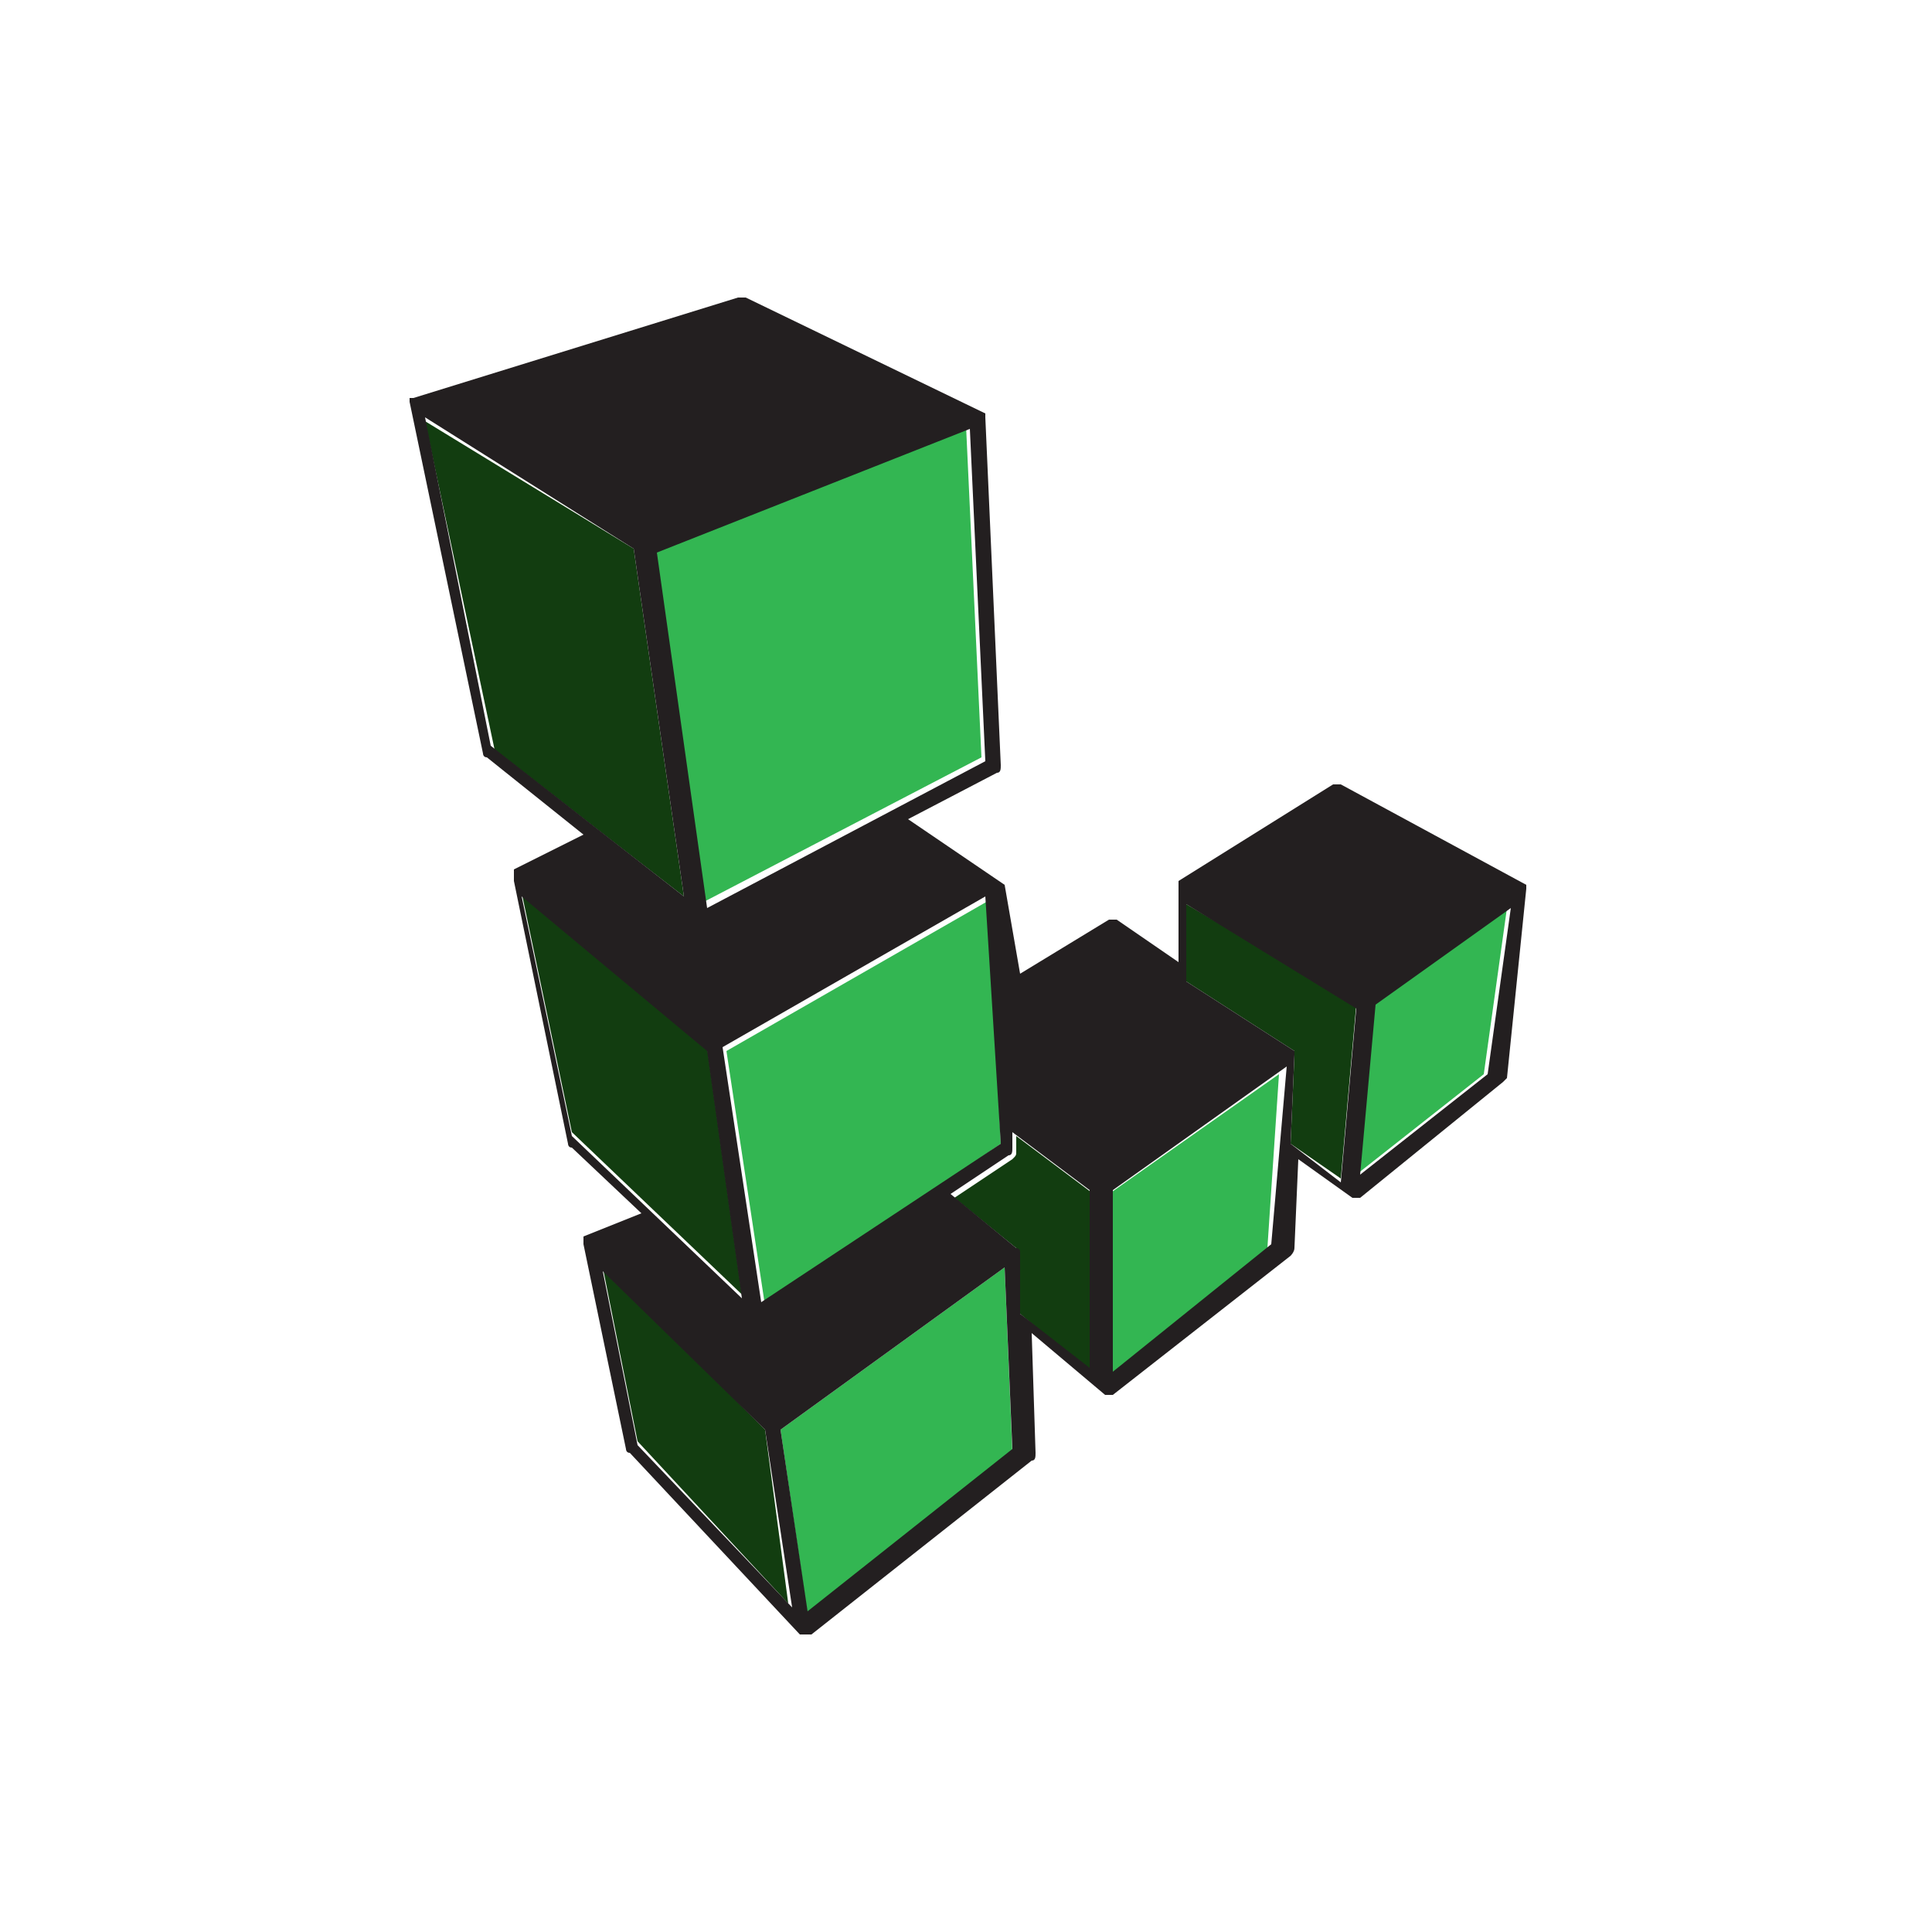 <?xml version="1.0" encoding="utf-8"?>
<!-- Generator: Adobe Illustrator 25.0.0, SVG Export Plug-In . SVG Version: 6.00 Build 0)  -->
<svg version="1.1" id="Layer_1" xmlns="http://www.w3.org/2000/svg" xmlns:xlink="http://www.w3.org/1999/xlink" x="0px" y="0px"
	 width="50px" height="50px" viewBox="0 0 50 50" style="enable-background:new 0 0 50 50;" xml:space="preserve">
<style type="text/css">
	.st0{fill:#83CD29;}
	.st1{fill-rule:evenodd;clip-rule:evenodd;fill:#E23237;}
	.st2{fill-rule:evenodd;clip-rule:evenodd;fill:#B52E31;}
	.st3{fill-rule:evenodd;clip-rule:evenodd;fill:#FFFFFF;}
	.st4{fill-rule:evenodd;clip-rule:evenodd;fill:#364548;}
	.st5{fill-rule:evenodd;clip-rule:evenodd;fill:#22A0C8;}
	.st6{fill-rule:evenodd;clip-rule:evenodd;fill:#37B1D9;}
	.st7{fill-rule:evenodd;clip-rule:evenodd;fill:#1B81A5;}
	.st8{fill-rule:evenodd;clip-rule:evenodd;fill:#1D91B4;}
	.st9{fill-rule:evenodd;clip-rule:evenodd;fill:#23A3C2;}
	.st10{fill-rule:evenodd;clip-rule:evenodd;fill:#34BBDE;}
	.st11{fill-rule:evenodd;clip-rule:evenodd;fill:#D3ECEC;}
	.st12{fill-rule:evenodd;clip-rule:evenodd;fill:#BDD9D7;}
	.st13{fill:#1A1918;}
	.st14{fill:#FFFFFF;}
	.st15{fill:#326CE5;}
	.st16{fill:#FFFFFF;stroke:#FFFFFF;stroke-width:5.381639e-02;stroke-miterlimit:10;}
	.st17{fill-rule:evenodd;clip-rule:evenodd;fill:#00678C;}
	.st18{fill-rule:evenodd;clip-rule:evenodd;fill:#CE8B2C;}
	.st19{clip-path:url(#SVGID_2_);}
	.st20{fill:url(#path3462_1_);}
	.st21{clip-path:url(#SVGID_4_);}
	.st22{fill:#777BB3;}
	.st23{clip-path:url(#SVGID_6_);}
	.st24{fill:#FF2D20;}
	.st25{fill:#EE4323;}
	.st26{fill:#21759B;}
	.st27{fill:#E44D26;}
	.st28{fill:#F16529;}
	.st29{fill:#EBEBEB;}
	.st30{fill:#DA4E31;}
	.st31{clip-path:url(#SVGID_8_);fill:url(#rect43_1_);}
	.st32{fill:#563D7C;}
	.st33{fill:#252F3E;}
	.st34{fill:#FF9900;}
	.st35{fill-rule:evenodd;clip-rule:evenodd;fill:#035BDA;}
	.st36{fill:#EE0000;}
	.st37{fill:#912626;}
	.st38{fill:#C6302B;}
	.st39{fill:#621B1C;}
	.st40{fill:#9A2928;}
	.st41{fill:#F4BD19;}
	.st42{fill:#3CBEB1;}
	.st43{fill:#E9478C;}
	.st44{fill:#2C458F;}
	.st45{fill:#95C63D;}
	.st46{fill:#176655;}
	.st47{fill:#00BFB3;}
	.st48{fill:#FEC514;}
	.st49{fill:#343741;}
	.st50{fill:#E9478B;}
	.st51{fill:#3EBEB0;}
	.st52{fill:#37A595;}
	.st53{fill:#353535;}
	.st54{fill-rule:evenodd;clip-rule:evenodd;fill:#D33833;}
	.st55{fill:#EF3D3A;}
	.st56{fill:#231F20;}
	.st57{fill-rule:evenodd;clip-rule:evenodd;fill:#F0D6B7;}
	.st58{fill-rule:evenodd;clip-rule:evenodd;fill:#335061;}
	.st59{fill-rule:evenodd;clip-rule:evenodd;fill:#6D6B6D;}
	.st60{fill-rule:evenodd;clip-rule:evenodd;fill:#DCD9D8;}
	.st61{fill-rule:evenodd;clip-rule:evenodd;fill:#F7E4CD;}
	.st62{fill:#F7E4CD;}
	.st63{fill-rule:evenodd;clip-rule:evenodd;fill:#49728B;}
	.st64{fill:none;stroke:#D33833;stroke-width:0.262;stroke-miterlimit:5;}
	.st65{fill-rule:evenodd;clip-rule:evenodd;fill:#EF3D3A;}
	.st66{fill-rule:evenodd;clip-rule:evenodd;fill:#231F20;}
	.st67{fill-rule:evenodd;clip-rule:evenodd;fill:#81B0C4;}
	.st68{fill-rule:evenodd;clip-rule:evenodd;fill:#1D1919;}
	.st69{fill:#019639;}
	.st70{fill:#292075;}
	.st71{fill:#00B5EF;}
	.st72{clip-path:url(#SVGID_10_);fill:url(#SVGID_11_);}
	.st73{clip-path:url(#SVGID_13_);fill:url(#SVGID_14_);}
	.st74{fill:#CA0928;}
	.st75{fill:#004A7F;}
	.st76{fill:#F06321;}
	.st77{fill:#AE282E;}
	.st78{fill:#00B4EE;}
	.st79{fill:#291F75;}
	.st80{clip-path:url(#SVGID_16_);fill:url(#SVGID_17_);}
	.st81{fill:#4FA941;}
	.st82{fill:#F47920;}
	.st83{fill:#58595B;}
	.st84{fill-rule:evenodd;clip-rule:evenodd;fill:#C3161C;}
	.st85{fill:#C3161C;}
	.st86{fill:#00579C;}
	.st87{fill:#DA251C;}
	.st88{fill:#0069FF;}
	.st89{fill-rule:evenodd;clip-rule:evenodd;fill:#0069FF;}
	.st90{fill:#123D10;}
	.st91{fill:#33B652;}
	.st92{fill:#006CB7;}
	.st93{fill:#C41230;}
</style>
<g>
	<path class="st90" d="M17.7,23.2l-1.3-9L11,10.9l1.8,8.5L17.7,23.2L17.7,23.2z M19.2,33.5l-0.9-6.4l-4.8-4l1.3,6.2L19.2,33.5
		L19.2,33.5z M15.6,32.8l0.9,4.5l3.9,4.2L19.8,37L15.6,32.8L15.6,32.8z M28.3,30.9l-2-1.5l0,0.4c0,0.1,0,0.1-0.1,0.2l-1.5,1l1.6,1.3
		c0,0,0,0,0,0l0,0c0,0,0,0,0,0.1l0.1,1.6l1.9,1.6L28.3,30.9L28.3,30.9z M35.1,26l-0.4,4.5l-1.3-0.9l0.1-2.3c0,0,0,0,0,0
		c0,0,0-0.1,0-0.1s0,0,0,0c0,0,0,0,0,0l-2.8-1.8l0-2L35.1,26"/>
	<path class="st91" d="M25.4,19.6l-0.4-8.6l-8.2,3.2l1.3,9.2L25.4,19.6L25.4,19.6z M25.9,29.6l-0.3-6.3l-6.8,3.9l1,6.6L25.9,29.6
		L25.9,29.6z M26,32.8L20.2,37l0.7,4.8l5.3-4.2L26,32.8L26,32.8z M28.7,30.9l0,4.7l4.1-3.3l0.3-4.5L28.7,30.9L28.7,30.9z M39,23.5
		l-0.6,4.3l-3.3,2.6l0.4-4.4L39,23.5"/>
	<path class="st56" d="M26.4,32.4L26.4,32.4C26.4,32.3,26.4,32.3,26.4,32.4c0-0.1-0.1-0.1-0.1-0.1l-1.7-1.4l1.5-1
		c0.1,0,0.1-0.1,0.1-0.2l0-0.4l2,1.5l0,4.6L26.4,34L26.4,32.4L26.4,32.4z M18.3,27.2l0.9,6.4l-4.4-4.2l-1.3-6.2L18.3,27.2L18.3,27.2
		z M25.9,29.6l-6.2,4.1l-1-6.6l6.8-3.9L25.9,29.6L25.9,29.6z M25.1,11.1l0.4,8.6l-7.2,3.8l-1.3-9.2L25.1,11.1L25.1,11.1z M16.4,14.2
		l1.3,9l-5-3.9L11,10.8L16.4,14.2z M16.5,37.4l-0.9-4.5l4.2,4.1l0.7,4.6L16.5,37.4L16.5,37.4z M26.2,37.5l-5.3,4.2L20.2,37l5.8-4.2
		L26.2,37.5L26.2,37.5z M32.9,32.2l-4.1,3.3l0-4.7l4.5-3.2L32.9,32.2L32.9,32.2z M33.4,29.6l0.1-2.3c0,0,0,0,0,0c0,0,0-0.1,0-0.1
		c0,0,0,0,0,0c0,0,0,0,0,0l-2.8-1.8l0-2l4.4,2.7l-0.4,4.5L33.4,29.6L33.4,29.6z M35.2,30.4l0.4-4.4l3.5-2.5l-0.6,4.3L35.2,30.4
		L35.2,30.4z M39.5,23L39.5,23C39.5,23,39.5,23,39.5,23c0-0.1,0-0.1,0-0.1c0,0,0,0,0,0l-4.8-2.6c-0.1,0-0.1,0-0.2,0l-4,2.5
		c0,0,0,0,0,0c0,0,0,0,0,0l0,0c0,0,0,0,0,0c0,0,0,0,0,0c0,0,0,0,0,0c0,0,0,0,0,0l0,2.1l-1.6-1.1c-0.1,0-0.2,0-0.2,0l-2.3,1.4
		L26,22.9l0,0c0,0,0,0,0,0c0,0,0,0,0,0c0,0,0,0,0,0c0,0,0,0,0,0c0,0,0,0,0,0l-2.5-1.7l2.3-1.2c0.1,0,0.1-0.1,0.1-0.2l-0.4-9
		c0,0,0,0,0,0c0,0,0,0,0-0.1c0,0,0,0,0,0c0,0,0,0,0,0c0,0,0,0,0,0l-6.2-3c0,0-0.1,0-0.2,0l-8.4,2.6l-0.1,0l0,0c0,0,0,0,0,0
		c0,0,0,0,0,0c0,0,0,0,0,0c0,0,0,0,0,0.1s0,0,0,0l1.9,9.1c0,0,0,0.1,0.1,0.1l2.5,2l-1.8,0.9c0,0,0,0,0,0l0,0c0,0,0,0,0,0.1
		c0,0,0,0,0,0.1c0,0,0,0,0,0.1l1.4,6.8c0,0,0,0.1,0.1,0.1l1.8,1.7L15.1,32c0,0,0,0,0,0c0,0,0,0,0,0c0,0,0,0,0,0.1c0,0,0,0,0,0.1
		l1.1,5.3c0,0,0,0.1,0.1,0.1l4.4,4.7c0,0,0,0,0,0c0,0,0,0,0.1,0c0,0,0.1,0,0.1,0c0,0,0,0,0.1,0c0,0,0,0,0,0c0,0,0,0,0,0l5.7-4.5
		c0.1,0,0.1-0.1,0.1-0.2l-0.1-3.1l1.9,1.6c0,0,0,0,0,0c0,0,0,0,0,0c0,0,0,0,0.1,0c0,0,0,0,0.1,0c0,0,0,0,0,0c0,0,0,0,0,0l4.6-3.6
		c0,0,0.1-0.1,0.1-0.2l0.1-2.3l1.4,1c0,0,0,0,0,0c0,0,0,0,0,0c0,0,0.1,0,0.1,0c0,0,0,0,0.1,0c0,0,0,0,0,0c0,0,0,0,0,0l3.7-3
		c0,0,0.1-0.1,0.1-0.1L39.5,23L39.5,23"/>
</g>
</svg>
